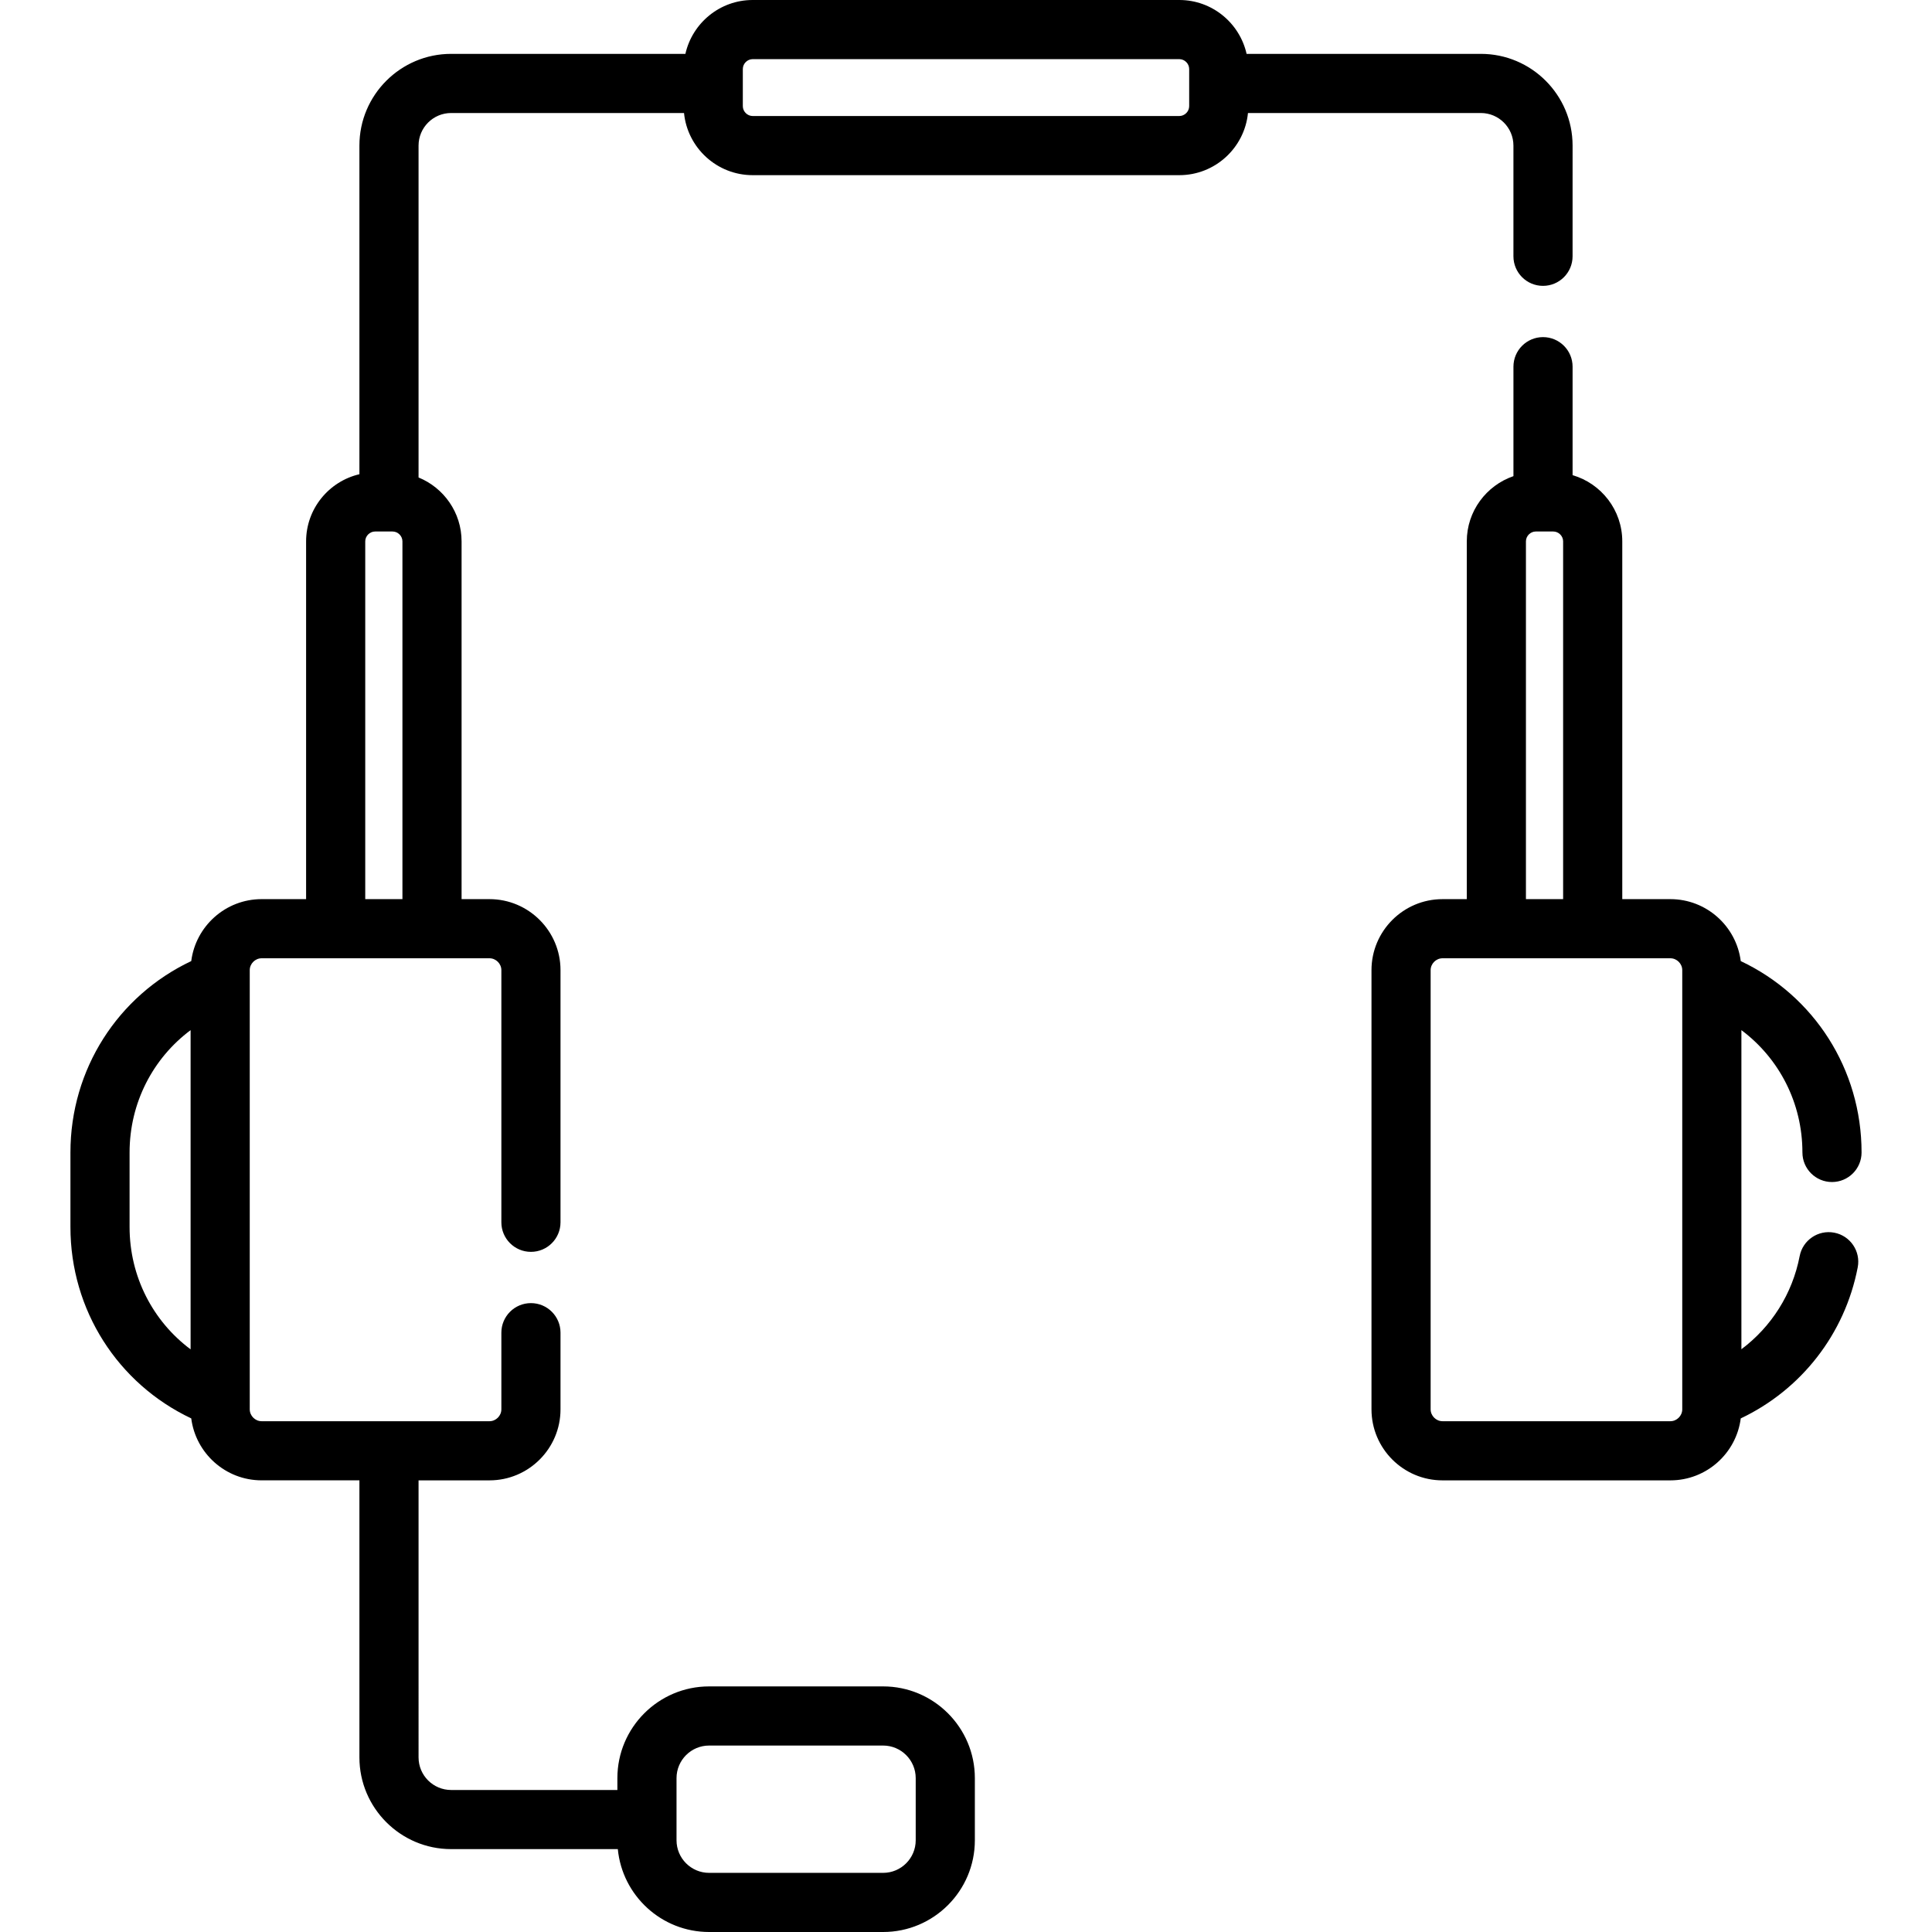 <?xml version="1.0" encoding="iso-8859-1"?>
<!-- Generator: Adobe Illustrator 19.0.0, SVG Export Plug-In . SVG Version: 6.00 Build 0)  -->
<svg xmlns="http://www.w3.org/2000/svg" xmlns:xlink="http://www.w3.org/1999/xlink" version="1.1" id="Layer_1" x="0px" y="0px" viewBox="0 0 512 512" style="enable-background:new 0 0 512 512;" xml:space="preserve">
<g>
	<g>
		<path d="M392.444,14.275h-62.083C328.526,6.117,321.237,0,312.533,0H199.467c-8.704,0-15.993,6.117-17.829,14.275h-62.083    c-13.403,0-24.307,10.905-24.307,24.307v87.092c-8.083,1.89-14.128,9.141-14.128,17.79v94.815H69.329    c-9.562,0-17.462,7.173-18.647,16.418c-19.431,9.185-32.015,28.67-32.015,50.714v19.765c0,22.044,12.584,41.529,32.015,50.714    c1.185,9.244,9.085,16.417,18.647,16.417h25.92v73.421c0,13.403,10.905,24.307,24.307,24.307h44.172    C164.912,502.344,175.308,512,187.92,512h46.119c13.403,0,24.307-10.905,24.307-24.307v-16.471    c0-13.403-10.905-24.307-24.307-24.307H187.92c-13.403,0-24.307,10.905-24.307,24.307v3.143h-44.057    c-4.76,0-8.634-3.873-8.634-8.634V392.31h18.801c10.376,0,18.818-8.442,18.818-18.818v-20.317c0-4.328-3.509-7.837-7.837-7.837    c-4.328,0-7.837,3.509-7.837,7.837v20.317c0,1.704-1.44,3.144-3.144,3.144H69.329c-1.704,0-3.144-1.44-3.144-3.144V257.098    c0-1.704,1.44-3.144,3.144-3.144h60.394c1.704,0,3.144,1.44,3.144,3.144v66.82c0,4.328,3.509,7.837,7.837,7.837    c4.328,0,7.837-3.509,7.837-7.837v-66.82c0-10.376-8.442-18.818-18.818-18.818h-7.399v-94.815c0-7.647-4.724-14.204-11.402-16.929    V38.583c0-4.761,3.873-8.634,8.634-8.634h61.717c0.914,9.234,8.724,16.471,18.194,16.471h113.066    c9.47,0,17.279-7.237,18.194-16.471h61.717c4.761,0,8.634,3.873,8.634,8.634v29.336c0,4.328,3.509,7.837,7.837,7.837    c4.328,0,7.837-3.509,7.837-7.837V38.583C416.751,25.18,405.847,14.275,392.444,14.275z M50.511,357.593    c-10.008-7.468-16.171-19.316-16.171-32.415v-19.765c0-13.1,6.163-24.947,16.171-32.416V357.593z M179.286,471.222    c0-4.761,3.873-8.634,8.634-8.634h46.119c4.761,0,8.634,3.873,8.634,8.634v16.471c0,4.761-3.873,8.634-8.634,8.634H187.92    c-4.761,0-8.634-3.873-8.634-8.634V471.222z M106.65,238.281h-9.857v-94.815c0-1.416,1.196-2.612,2.612-2.612h4.632    c1.416,0,2.612,1.196,2.612,2.612V238.281z M315.145,28.134c0,1.416-1.196,2.612-2.612,2.612H199.467    c-1.416,0-2.612-1.196-2.612-2.612v-9.848c0-1.416,1.196-2.612,2.612-2.612h113.066c1.416,0,2.612,1.196,2.612,2.612V28.134z"/>
	</g>
</g>
<g>
	<g>
		<path d="M486.105,326.673c-4.252-0.816-8.359,1.963-9.177,6.213c-1.933,10.039-7.526,18.752-15.439,24.678v-84.567    c10.008,7.469,16.171,19.316,16.171,32.416c0,4.328,3.509,7.837,7.837,7.837c4.328,0,7.837-3.509,7.837-7.837    c0-22.044-12.584-41.529-32.015-50.714c-1.184-9.245-9.085-16.419-18.647-16.419h-12.752v-94.815    c0-8.305-5.57-15.322-13.168-17.543V97.176c0-4.328-3.509-7.837-7.837-7.837c-4.328,0-7.837,3.509-7.837,7.837v29.007    c-7.181,2.469-12.363,9.275-12.363,17.283v94.815h-6.439c-10.376,0-18.818,8.442-18.818,18.818v116.395    c0,10.376,8.442,18.818,18.818,18.818h60.394c9.562,0,17.463-7.174,18.647-16.419c15.997-7.59,27.592-22.338,31-40.042    C493.138,331.6,490.356,327.491,486.105,326.673z M404.389,143.465c0-1.416,1.196-2.612,2.612-2.612h4.632    c1.416,0,2.612,1.196,2.612,2.612v94.815h-9.857V143.465z M445.815,373.492c0,1.704-1.44,3.144-3.144,3.144h-60.394    c-1.704,0-3.144-1.44-3.144-3.144V257.098c0-1.704,1.44-3.144,3.144-3.144h60.394c1.704,0,3.144,1.44,3.144,3.144V373.492z"/>
	</g>
</g>
<g>
</g>
<g>
</g>
<g>
</g>
<g>
</g>
<g>
</g>
<g>
</g>
<g>
</g>
<g>
</g>
<g>
</g>
<g>
</g>
<g>
</g>
<g>
</g>
<g>
</g>
<g>
</g>
<g>
</g>
</svg>
